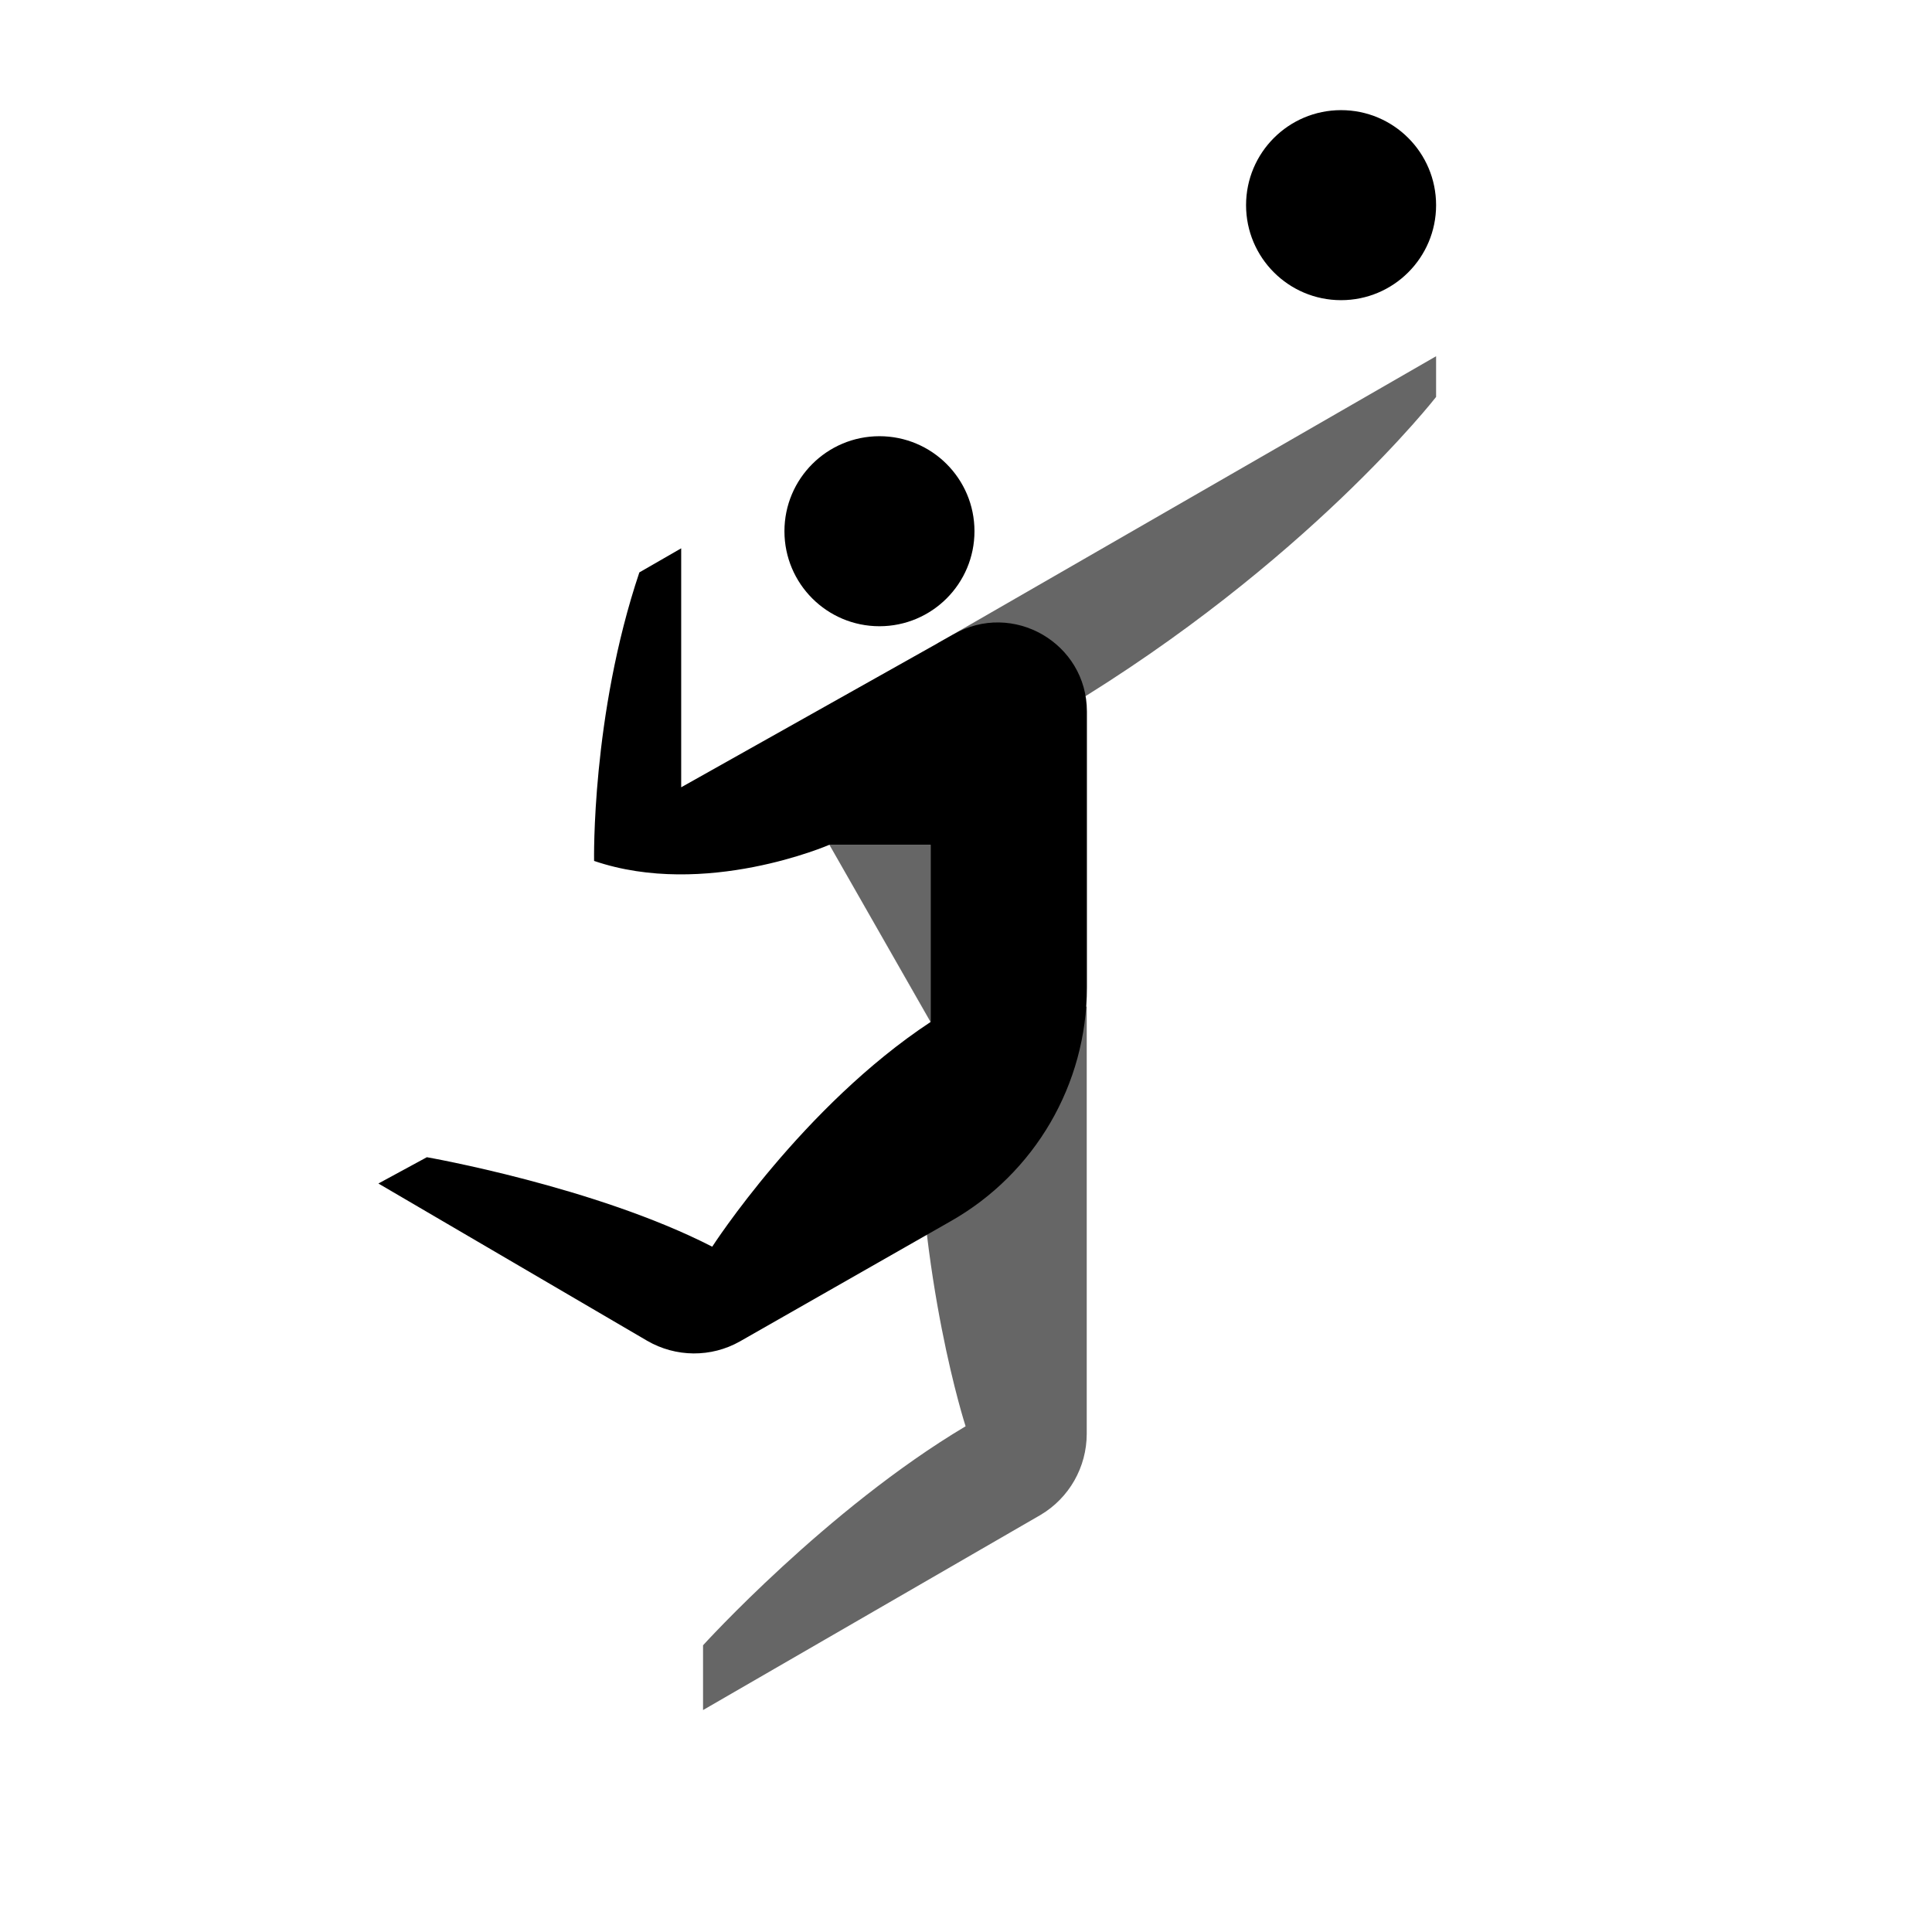 <svg width="122" height="122" viewBox="0 0 122 122" fill="none" xmlns="http://www.w3.org/2000/svg">
<path d="M55.535 39.545C58.848 39.545 61.535 36.859 61.535 33.545C61.535 30.231 58.848 27.545 55.535 27.545C52.221 27.545 49.535 30.231 49.535 33.545C49.535 36.859 52.221 39.545 55.535 39.545Z" fill="black"/>
<path d="M84.685 18.955C87.998 18.955 90.685 16.269 90.685 12.955C90.685 9.641 87.998 6.955 84.685 6.955C81.371 6.955 78.685 9.641 78.685 12.955C78.685 16.269 81.371 18.955 84.685 18.955Z" fill="black"/>
<path d="M59.205 40.625L90.685 22.495V25.065C90.685 25.065 82.525 35.565 67.185 44.795L59.205 40.625Z" fill="black" fill-opacity="0.6"/>
<path d="M68.624 63.545V90.535C68.624 92.645 67.515 94.595 65.705 95.665L44.395 107.985V103.895C44.395 103.895 52.195 95.295 60.975 90.065C60.975 90.065 57.955 80.795 57.955 68.475L68.615 63.555L68.624 63.545Z" fill="black" fill-opacity="0.6"/>
<path d="M52.374 53.345H58.765V64.515L52.374 53.345Z" fill="black" fill-opacity="0.6"/>
<path fill-rule="evenodd" clip-rule="evenodd" d="M37.515 54.365C44.525 56.755 52.374 53.345 52.374 53.345L52.385 53.365L58.765 64.535C50.695 69.855 44.975 78.725 44.975 78.725C37.595 74.935 26.955 73.075 26.955 73.075L23.895 74.735L40.865 84.665C42.675 85.715 44.905 85.735 46.725 84.705L60.035 77.115C65.345 74.105 68.635 68.465 68.635 62.355V44.935C68.635 40.605 63.945 37.905 60.195 40.065L43.015 49.715V34.625L40.374 36.145C37.334 45.185 37.515 54.365 37.515 54.365ZM52.374 53.345L58.765 64.515V53.345H52.374Z" fill="black"/>
</svg>
